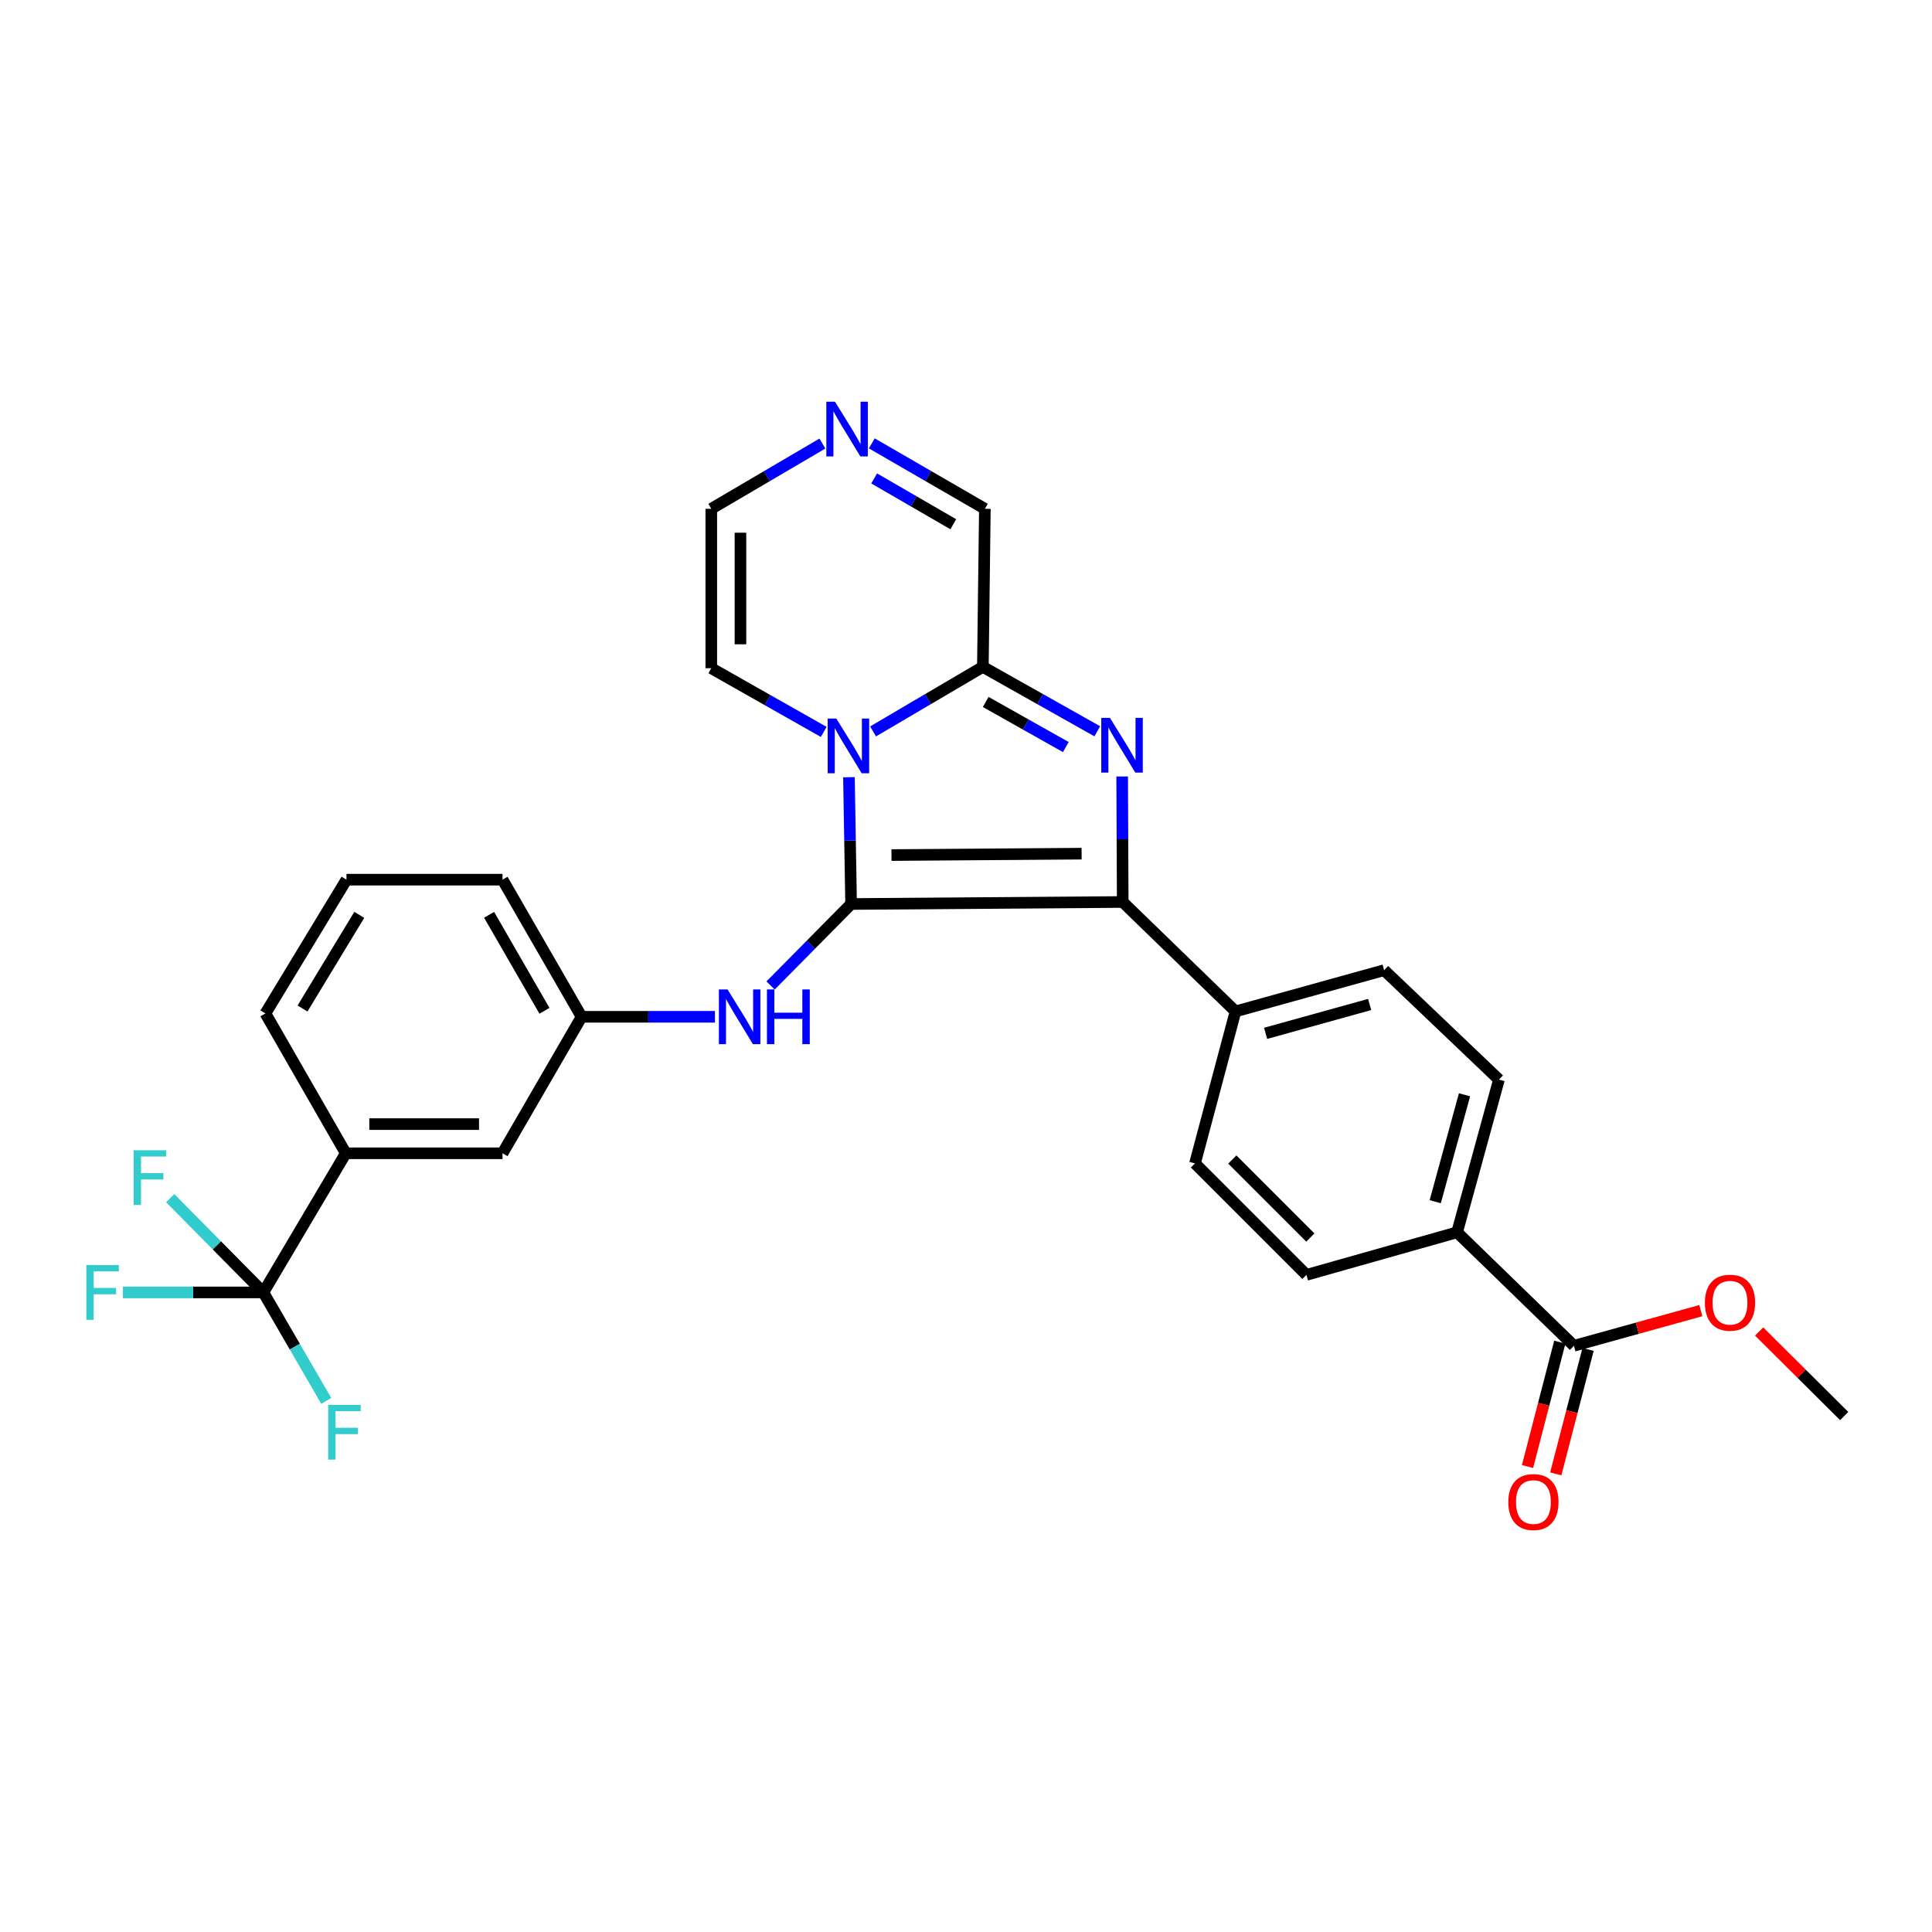 <?xml version='1.0' encoding='iso-8859-1'?>
<svg version='1.1' baseProfile='full'
              xmlns='http://www.w3.org/2000/svg'
                      xmlns:rdkit='http://www.rdkit.org/xml'
                      xmlns:xlink='http://www.w3.org/1999/xlink'
                  xml:space='preserve'
width='1000px' height='1000px' viewBox='0 0 1000 1000'>
<!-- END OF HEADER -->
<rect style='opacity:1.0;fill:#FFFFFF;stroke:none' width='1000' height='1000' x='0' y='0'> </rect>
<path class='bond-0' d='M 440.528,467.91 L 439.97,435.096' style='fill:none;fill-rule:evenodd;stroke:#000000;stroke-width:6px;stroke-linecap:butt;stroke-linejoin:miter;stroke-opacity:1' />
<path class='bond-0' d='M 439.97,435.096 L 439.411,402.283' style='fill:none;fill-rule:evenodd;stroke:#0000FF;stroke-width:6px;stroke-linecap:butt;stroke-linejoin:miter;stroke-opacity:1' />
<path class='bond-2' d='M 440.528,467.91 L 581.113,466.87' style='fill:none;fill-rule:evenodd;stroke:#000000;stroke-width:6px;stroke-linecap:butt;stroke-linejoin:miter;stroke-opacity:1' />
<path class='bond-2' d='M 461.43,442.583 L 559.839,441.855' style='fill:none;fill-rule:evenodd;stroke:#000000;stroke-width:6px;stroke-linecap:butt;stroke-linejoin:miter;stroke-opacity:1' />
<path class='bond-5' d='M 440.528,467.91 L 419.692,488.995' style='fill:none;fill-rule:evenodd;stroke:#000000;stroke-width:6px;stroke-linecap:butt;stroke-linejoin:miter;stroke-opacity:1' />
<path class='bond-5' d='M 419.692,488.995 L 398.855,510.08' style='fill:none;fill-rule:evenodd;stroke:#0000FF;stroke-width:6px;stroke-linecap:butt;stroke-linejoin:miter;stroke-opacity:1' />
<path class='bond-3' d='M 451.893,378.578 L 480.31,361.875' style='fill:none;fill-rule:evenodd;stroke:#0000FF;stroke-width:6px;stroke-linecap:butt;stroke-linejoin:miter;stroke-opacity:1' />
<path class='bond-3' d='M 480.31,361.875 L 508.727,345.172' style='fill:none;fill-rule:evenodd;stroke:#000000;stroke-width:6px;stroke-linecap:butt;stroke-linejoin:miter;stroke-opacity:1' />
<path class='bond-10' d='M 426.356,378.835 L 397.258,362.348' style='fill:none;fill-rule:evenodd;stroke:#0000FF;stroke-width:6px;stroke-linecap:butt;stroke-linejoin:miter;stroke-opacity:1' />
<path class='bond-10' d='M 397.258,362.348 L 368.159,345.86' style='fill:none;fill-rule:evenodd;stroke:#000000;stroke-width:6px;stroke-linecap:butt;stroke-linejoin:miter;stroke-opacity:1' />
<path class='bond-1' d='M 580.831,401.913 L 580.972,434.391' style='fill:none;fill-rule:evenodd;stroke:#0000FF;stroke-width:6px;stroke-linecap:butt;stroke-linejoin:miter;stroke-opacity:1' />
<path class='bond-1' d='M 580.972,434.391 L 581.113,466.87' style='fill:none;fill-rule:evenodd;stroke:#000000;stroke-width:6px;stroke-linecap:butt;stroke-linejoin:miter;stroke-opacity:1' />
<path class='bond-29' d='M 567.954,378.514 L 538.341,361.843' style='fill:none;fill-rule:evenodd;stroke:#0000FF;stroke-width:6px;stroke-linecap:butt;stroke-linejoin:miter;stroke-opacity:1' />
<path class='bond-29' d='M 538.341,361.843 L 508.727,345.172' style='fill:none;fill-rule:evenodd;stroke:#000000;stroke-width:6px;stroke-linecap:butt;stroke-linejoin:miter;stroke-opacity:1' />
<path class='bond-29' d='M 551.661,386.674 L 530.931,375.004' style='fill:none;fill-rule:evenodd;stroke:#0000FF;stroke-width:6px;stroke-linecap:butt;stroke-linejoin:miter;stroke-opacity:1' />
<path class='bond-29' d='M 530.931,375.004 L 510.202,363.334' style='fill:none;fill-rule:evenodd;stroke:#000000;stroke-width:6px;stroke-linecap:butt;stroke-linejoin:miter;stroke-opacity:1' />
<path class='bond-9' d='M 581.113,466.87 L 639.495,523.506' style='fill:none;fill-rule:evenodd;stroke:#000000;stroke-width:6px;stroke-linecap:butt;stroke-linejoin:miter;stroke-opacity:1' />
<path class='bond-11' d='M 508.727,345.172 L 509.768,263.355' style='fill:none;fill-rule:evenodd;stroke:#000000;stroke-width:6px;stroke-linecap:butt;stroke-linejoin:miter;stroke-opacity:1' />
<path class='bond-4' d='M 136.327,668.958 L 178.984,596.941' style='fill:none;fill-rule:evenodd;stroke:#000000;stroke-width:6px;stroke-linecap:butt;stroke-linejoin:miter;stroke-opacity:1' />
<path class='bond-19' d='M 136.327,668.958 L 99.968,668.958' style='fill:none;fill-rule:evenodd;stroke:#000000;stroke-width:6px;stroke-linecap:butt;stroke-linejoin:miter;stroke-opacity:1' />
<path class='bond-19' d='M 99.968,668.958 L 63.609,668.958' style='fill:none;fill-rule:evenodd;stroke:#33CCCC;stroke-width:6px;stroke-linecap:butt;stroke-linejoin:miter;stroke-opacity:1' />
<path class='bond-20' d='M 136.327,668.958 L 152.594,697.025' style='fill:none;fill-rule:evenodd;stroke:#000000;stroke-width:6px;stroke-linecap:butt;stroke-linejoin:miter;stroke-opacity:1' />
<path class='bond-20' d='M 152.594,697.025 L 168.861,725.092' style='fill:none;fill-rule:evenodd;stroke:#33CCCC;stroke-width:6px;stroke-linecap:butt;stroke-linejoin:miter;stroke-opacity:1' />
<path class='bond-21' d='M 136.327,668.958 L 112.214,644.562' style='fill:none;fill-rule:evenodd;stroke:#000000;stroke-width:6px;stroke-linecap:butt;stroke-linejoin:miter;stroke-opacity:1' />
<path class='bond-21' d='M 112.214,644.562 L 88.101,620.167' style='fill:none;fill-rule:evenodd;stroke:#33CCCC;stroke-width:6px;stroke-linecap:butt;stroke-linejoin:miter;stroke-opacity:1' />
<path class='bond-14' d='M 370.049,526.292 L 335.542,526.292' style='fill:none;fill-rule:evenodd;stroke:#0000FF;stroke-width:6px;stroke-linecap:butt;stroke-linejoin:miter;stroke-opacity:1' />
<path class='bond-14' d='M 335.542,526.292 L 301.034,526.292' style='fill:none;fill-rule:evenodd;stroke:#000000;stroke-width:6px;stroke-linecap:butt;stroke-linejoin:miter;stroke-opacity:1' />
<path class='bond-6' d='M 425.67,229.585 L 396.914,246.47' style='fill:none;fill-rule:evenodd;stroke:#0000FF;stroke-width:6px;stroke-linecap:butt;stroke-linejoin:miter;stroke-opacity:1' />
<path class='bond-6' d='M 396.914,246.47 L 368.159,263.355' style='fill:none;fill-rule:evenodd;stroke:#000000;stroke-width:6px;stroke-linecap:butt;stroke-linejoin:miter;stroke-opacity:1' />
<path class='bond-30' d='M 451.247,229.489 L 480.507,246.422' style='fill:none;fill-rule:evenodd;stroke:#0000FF;stroke-width:6px;stroke-linecap:butt;stroke-linejoin:miter;stroke-opacity:1' />
<path class='bond-30' d='M 480.507,246.422 L 509.768,263.355' style='fill:none;fill-rule:evenodd;stroke:#000000;stroke-width:6px;stroke-linecap:butt;stroke-linejoin:miter;stroke-opacity:1' />
<path class='bond-30' d='M 452.461,247.641 L 472.943,259.494' style='fill:none;fill-rule:evenodd;stroke:#0000FF;stroke-width:6px;stroke-linecap:butt;stroke-linejoin:miter;stroke-opacity:1' />
<path class='bond-30' d='M 472.943,259.494 L 493.425,271.347' style='fill:none;fill-rule:evenodd;stroke:#000000;stroke-width:6px;stroke-linecap:butt;stroke-linejoin:miter;stroke-opacity:1' />
<path class='bond-7' d='M 814.666,696.579 L 754.186,637.845' style='fill:none;fill-rule:evenodd;stroke:#000000;stroke-width:6px;stroke-linecap:butt;stroke-linejoin:miter;stroke-opacity:1' />
<path class='bond-16' d='M 807.356,694.682 L 799.001,726.876' style='fill:none;fill-rule:evenodd;stroke:#000000;stroke-width:6px;stroke-linecap:butt;stroke-linejoin:miter;stroke-opacity:1' />
<path class='bond-16' d='M 799.001,726.876 L 790.646,759.069' style='fill:none;fill-rule:evenodd;stroke:#FF0000;stroke-width:6px;stroke-linecap:butt;stroke-linejoin:miter;stroke-opacity:1' />
<path class='bond-16' d='M 821.975,698.476 L 813.62,730.67' style='fill:none;fill-rule:evenodd;stroke:#000000;stroke-width:6px;stroke-linecap:butt;stroke-linejoin:miter;stroke-opacity:1' />
<path class='bond-16' d='M 813.62,730.67 L 805.265,762.863' style='fill:none;fill-rule:evenodd;stroke:#FF0000;stroke-width:6px;stroke-linecap:butt;stroke-linejoin:miter;stroke-opacity:1' />
<path class='bond-24' d='M 814.666,696.579 L 847.506,687.478' style='fill:none;fill-rule:evenodd;stroke:#000000;stroke-width:6px;stroke-linecap:butt;stroke-linejoin:miter;stroke-opacity:1' />
<path class='bond-24' d='M 847.506,687.478 L 880.346,678.377' style='fill:none;fill-rule:evenodd;stroke:#FF0000;stroke-width:6px;stroke-linecap:butt;stroke-linejoin:miter;stroke-opacity:1' />
<path class='bond-8' d='M 178.984,596.941 L 260.105,596.941' style='fill:none;fill-rule:evenodd;stroke:#000000;stroke-width:6px;stroke-linecap:butt;stroke-linejoin:miter;stroke-opacity:1' />
<path class='bond-8' d='M 191.153,581.838 L 247.937,581.838' style='fill:none;fill-rule:evenodd;stroke:#000000;stroke-width:6px;stroke-linecap:butt;stroke-linejoin:miter;stroke-opacity:1' />
<path class='bond-32' d='M 178.984,596.941 L 137.375,524.555' style='fill:none;fill-rule:evenodd;stroke:#000000;stroke-width:6px;stroke-linecap:butt;stroke-linejoin:miter;stroke-opacity:1' />
<path class='bond-17' d='M 639.495,523.506 L 618.518,602.185' style='fill:none;fill-rule:evenodd;stroke:#000000;stroke-width:6px;stroke-linecap:butt;stroke-linejoin:miter;stroke-opacity:1' />
<path class='bond-18' d='M 639.495,523.506 L 716.428,502.161' style='fill:none;fill-rule:evenodd;stroke:#000000;stroke-width:6px;stroke-linecap:butt;stroke-linejoin:miter;stroke-opacity:1' />
<path class='bond-18' d='M 655.073,534.858 L 708.926,519.916' style='fill:none;fill-rule:evenodd;stroke:#000000;stroke-width:6px;stroke-linecap:butt;stroke-linejoin:miter;stroke-opacity:1' />
<path class='bond-13' d='M 368.159,345.86 L 368.159,263.355' style='fill:none;fill-rule:evenodd;stroke:#000000;stroke-width:6px;stroke-linecap:butt;stroke-linejoin:miter;stroke-opacity:1' />
<path class='bond-13' d='M 383.262,333.485 L 383.262,275.731' style='fill:none;fill-rule:evenodd;stroke:#000000;stroke-width:6px;stroke-linecap:butt;stroke-linejoin:miter;stroke-opacity:1' />
<path class='bond-12' d='M 754.186,637.845 L 775.851,558.797' style='fill:none;fill-rule:evenodd;stroke:#000000;stroke-width:6px;stroke-linecap:butt;stroke-linejoin:miter;stroke-opacity:1' />
<path class='bond-12' d='M 742.87,621.996 L 758.035,566.662' style='fill:none;fill-rule:evenodd;stroke:#000000;stroke-width:6px;stroke-linecap:butt;stroke-linejoin:miter;stroke-opacity:1' />
<path class='bond-31' d='M 754.186,637.845 L 676.212,659.87' style='fill:none;fill-rule:evenodd;stroke:#000000;stroke-width:6px;stroke-linecap:butt;stroke-linejoin:miter;stroke-opacity:1' />
<path class='bond-15' d='M 301.034,526.292 L 260.105,596.941' style='fill:none;fill-rule:evenodd;stroke:#000000;stroke-width:6px;stroke-linecap:butt;stroke-linejoin:miter;stroke-opacity:1' />
<path class='bond-27' d='M 301.034,526.292 L 260.105,455.316' style='fill:none;fill-rule:evenodd;stroke:#000000;stroke-width:6px;stroke-linecap:butt;stroke-linejoin:miter;stroke-opacity:1' />
<path class='bond-27' d='M 281.811,523.19 L 253.161,473.507' style='fill:none;fill-rule:evenodd;stroke:#000000;stroke-width:6px;stroke-linecap:butt;stroke-linejoin:miter;stroke-opacity:1' />
<path class='bond-23' d='M 618.518,602.185 L 676.212,659.87' style='fill:none;fill-rule:evenodd;stroke:#000000;stroke-width:6px;stroke-linecap:butt;stroke-linejoin:miter;stroke-opacity:1' />
<path class='bond-23' d='M 637.851,600.158 L 678.237,640.537' style='fill:none;fill-rule:evenodd;stroke:#000000;stroke-width:6px;stroke-linecap:butt;stroke-linejoin:miter;stroke-opacity:1' />
<path class='bond-22' d='M 716.428,502.161 L 775.851,558.797' style='fill:none;fill-rule:evenodd;stroke:#000000;stroke-width:6px;stroke-linecap:butt;stroke-linejoin:miter;stroke-opacity:1' />
<path class='bond-28' d='M 910.525,689.187 L 932.535,711.066' style='fill:none;fill-rule:evenodd;stroke:#FF0000;stroke-width:6px;stroke-linecap:butt;stroke-linejoin:miter;stroke-opacity:1' />
<path class='bond-28' d='M 932.535,711.066 L 954.545,732.944' style='fill:none;fill-rule:evenodd;stroke:#000000;stroke-width:6px;stroke-linecap:butt;stroke-linejoin:miter;stroke-opacity:1' />
<path class='bond-25' d='M 137.375,524.555 L 179.337,455.316' style='fill:none;fill-rule:evenodd;stroke:#000000;stroke-width:6px;stroke-linecap:butt;stroke-linejoin:miter;stroke-opacity:1' />
<path class='bond-25' d='M 156.586,521.997 L 185.959,473.529' style='fill:none;fill-rule:evenodd;stroke:#000000;stroke-width:6px;stroke-linecap:butt;stroke-linejoin:miter;stroke-opacity:1' />
<path class='bond-26' d='M 179.337,455.316 L 260.105,455.316' style='fill:none;fill-rule:evenodd;stroke:#000000;stroke-width:6px;stroke-linecap:butt;stroke-linejoin:miter;stroke-opacity:1' />
<path  class='atom-1' d='M 432.875 371.916
L 442.155 386.916
Q 443.075 388.396, 444.555 391.076
Q 446.035 393.756, 446.115 393.916
L 446.115 371.916
L 449.875 371.916
L 449.875 400.236
L 445.995 400.236
L 436.035 383.836
Q 434.875 381.916, 433.635 379.716
Q 432.435 377.516, 432.075 376.836
L 432.075 400.236
L 428.395 400.236
L 428.395 371.916
L 432.875 371.916
' fill='#0000FF'/>
<path  class='atom-2' d='M 574.501 371.564
L 583.781 386.564
Q 584.701 388.044, 586.181 390.724
Q 587.661 393.404, 587.741 393.564
L 587.741 371.564
L 591.501 371.564
L 591.501 399.884
L 587.621 399.884
L 577.661 383.484
Q 576.501 381.564, 575.261 379.364
Q 574.061 377.164, 573.701 376.484
L 573.701 399.884
L 570.021 399.884
L 570.021 371.564
L 574.501 371.564
' fill='#0000FF'/>
<path  class='atom-6' d='M 376.574 512.132
L 385.854 527.132
Q 386.774 528.612, 388.254 531.292
Q 389.734 533.972, 389.814 534.132
L 389.814 512.132
L 393.574 512.132
L 393.574 540.452
L 389.694 540.452
L 379.734 524.052
Q 378.574 522.132, 377.334 519.932
Q 376.134 517.732, 375.774 517.052
L 375.774 540.452
L 372.094 540.452
L 372.094 512.132
L 376.574 512.132
' fill='#0000FF'/>
<path  class='atom-6' d='M 396.974 512.132
L 400.814 512.132
L 400.814 524.172
L 415.294 524.172
L 415.294 512.132
L 419.134 512.132
L 419.134 540.452
L 415.294 540.452
L 415.294 527.372
L 400.814 527.372
L 400.814 540.452
L 396.974 540.452
L 396.974 512.132
' fill='#0000FF'/>
<path  class='atom-7' d='M 432.187 207.922
L 441.467 222.922
Q 442.387 224.402, 443.867 227.082
Q 445.347 229.762, 445.427 229.922
L 445.427 207.922
L 449.187 207.922
L 449.187 236.242
L 445.307 236.242
L 435.347 219.842
Q 434.187 217.922, 432.947 215.722
Q 431.747 213.522, 431.387 212.842
L 431.387 236.242
L 427.707 236.242
L 427.707 207.922
L 432.187 207.922
' fill='#0000FF'/>
<path  class='atom-17' d='M 780.697 777.453
Q 780.697 770.653, 784.057 766.853
Q 787.417 763.053, 793.697 763.053
Q 799.977 763.053, 803.337 766.853
Q 806.697 770.653, 806.697 777.453
Q 806.697 784.333, 803.297 788.253
Q 799.897 792.133, 793.697 792.133
Q 787.457 792.133, 784.057 788.253
Q 780.697 784.373, 780.697 777.453
M 793.697 788.933
Q 798.017 788.933, 800.337 786.053
Q 802.697 783.133, 802.697 777.453
Q 802.697 771.893, 800.337 769.093
Q 798.017 766.253, 793.697 766.253
Q 789.377 766.253, 787.017 769.053
Q 784.697 771.853, 784.697 777.453
Q 784.697 783.173, 787.017 786.053
Q 789.377 788.933, 793.697 788.933
' fill='#FF0000'/>
<path  class='atom-20' d='M 44.689 654.798
L 61.529 654.798
L 61.529 658.038
L 48.489 658.038
L 48.489 666.638
L 60.089 666.638
L 60.089 669.918
L 48.489 669.918
L 48.489 683.118
L 44.689 683.118
L 44.689 654.798
' fill='#33CCCC'/>
<path  class='atom-21' d='M 169.86 727.183
L 186.7 727.183
L 186.7 730.423
L 173.66 730.423
L 173.66 739.023
L 185.26 739.023
L 185.26 742.303
L 173.66 742.303
L 173.66 755.503
L 169.86 755.503
L 169.86 727.183
' fill='#33CCCC'/>
<path  class='atom-22' d='M 69.172 595.375
L 86.012 595.375
L 86.012 598.615
L 72.972 598.615
L 72.972 607.215
L 84.572 607.215
L 84.572 610.495
L 72.972 610.495
L 72.972 623.695
L 69.172 623.695
L 69.172 595.375
' fill='#33CCCC'/>
<path  class='atom-25' d='M 882.442 674.273
Q 882.442 667.473, 885.802 663.673
Q 889.162 659.873, 895.442 659.873
Q 901.722 659.873, 905.082 663.673
Q 908.442 667.473, 908.442 674.273
Q 908.442 681.153, 905.042 685.073
Q 901.642 688.953, 895.442 688.953
Q 889.202 688.953, 885.802 685.073
Q 882.442 681.193, 882.442 674.273
M 895.442 685.753
Q 899.762 685.753, 902.082 682.873
Q 904.442 679.953, 904.442 674.273
Q 904.442 668.713, 902.082 665.913
Q 899.762 663.073, 895.442 663.073
Q 891.122 663.073, 888.762 665.873
Q 886.442 668.673, 886.442 674.273
Q 886.442 679.993, 888.762 682.873
Q 891.122 685.753, 895.442 685.753
' fill='#FF0000'/>
</svg>
